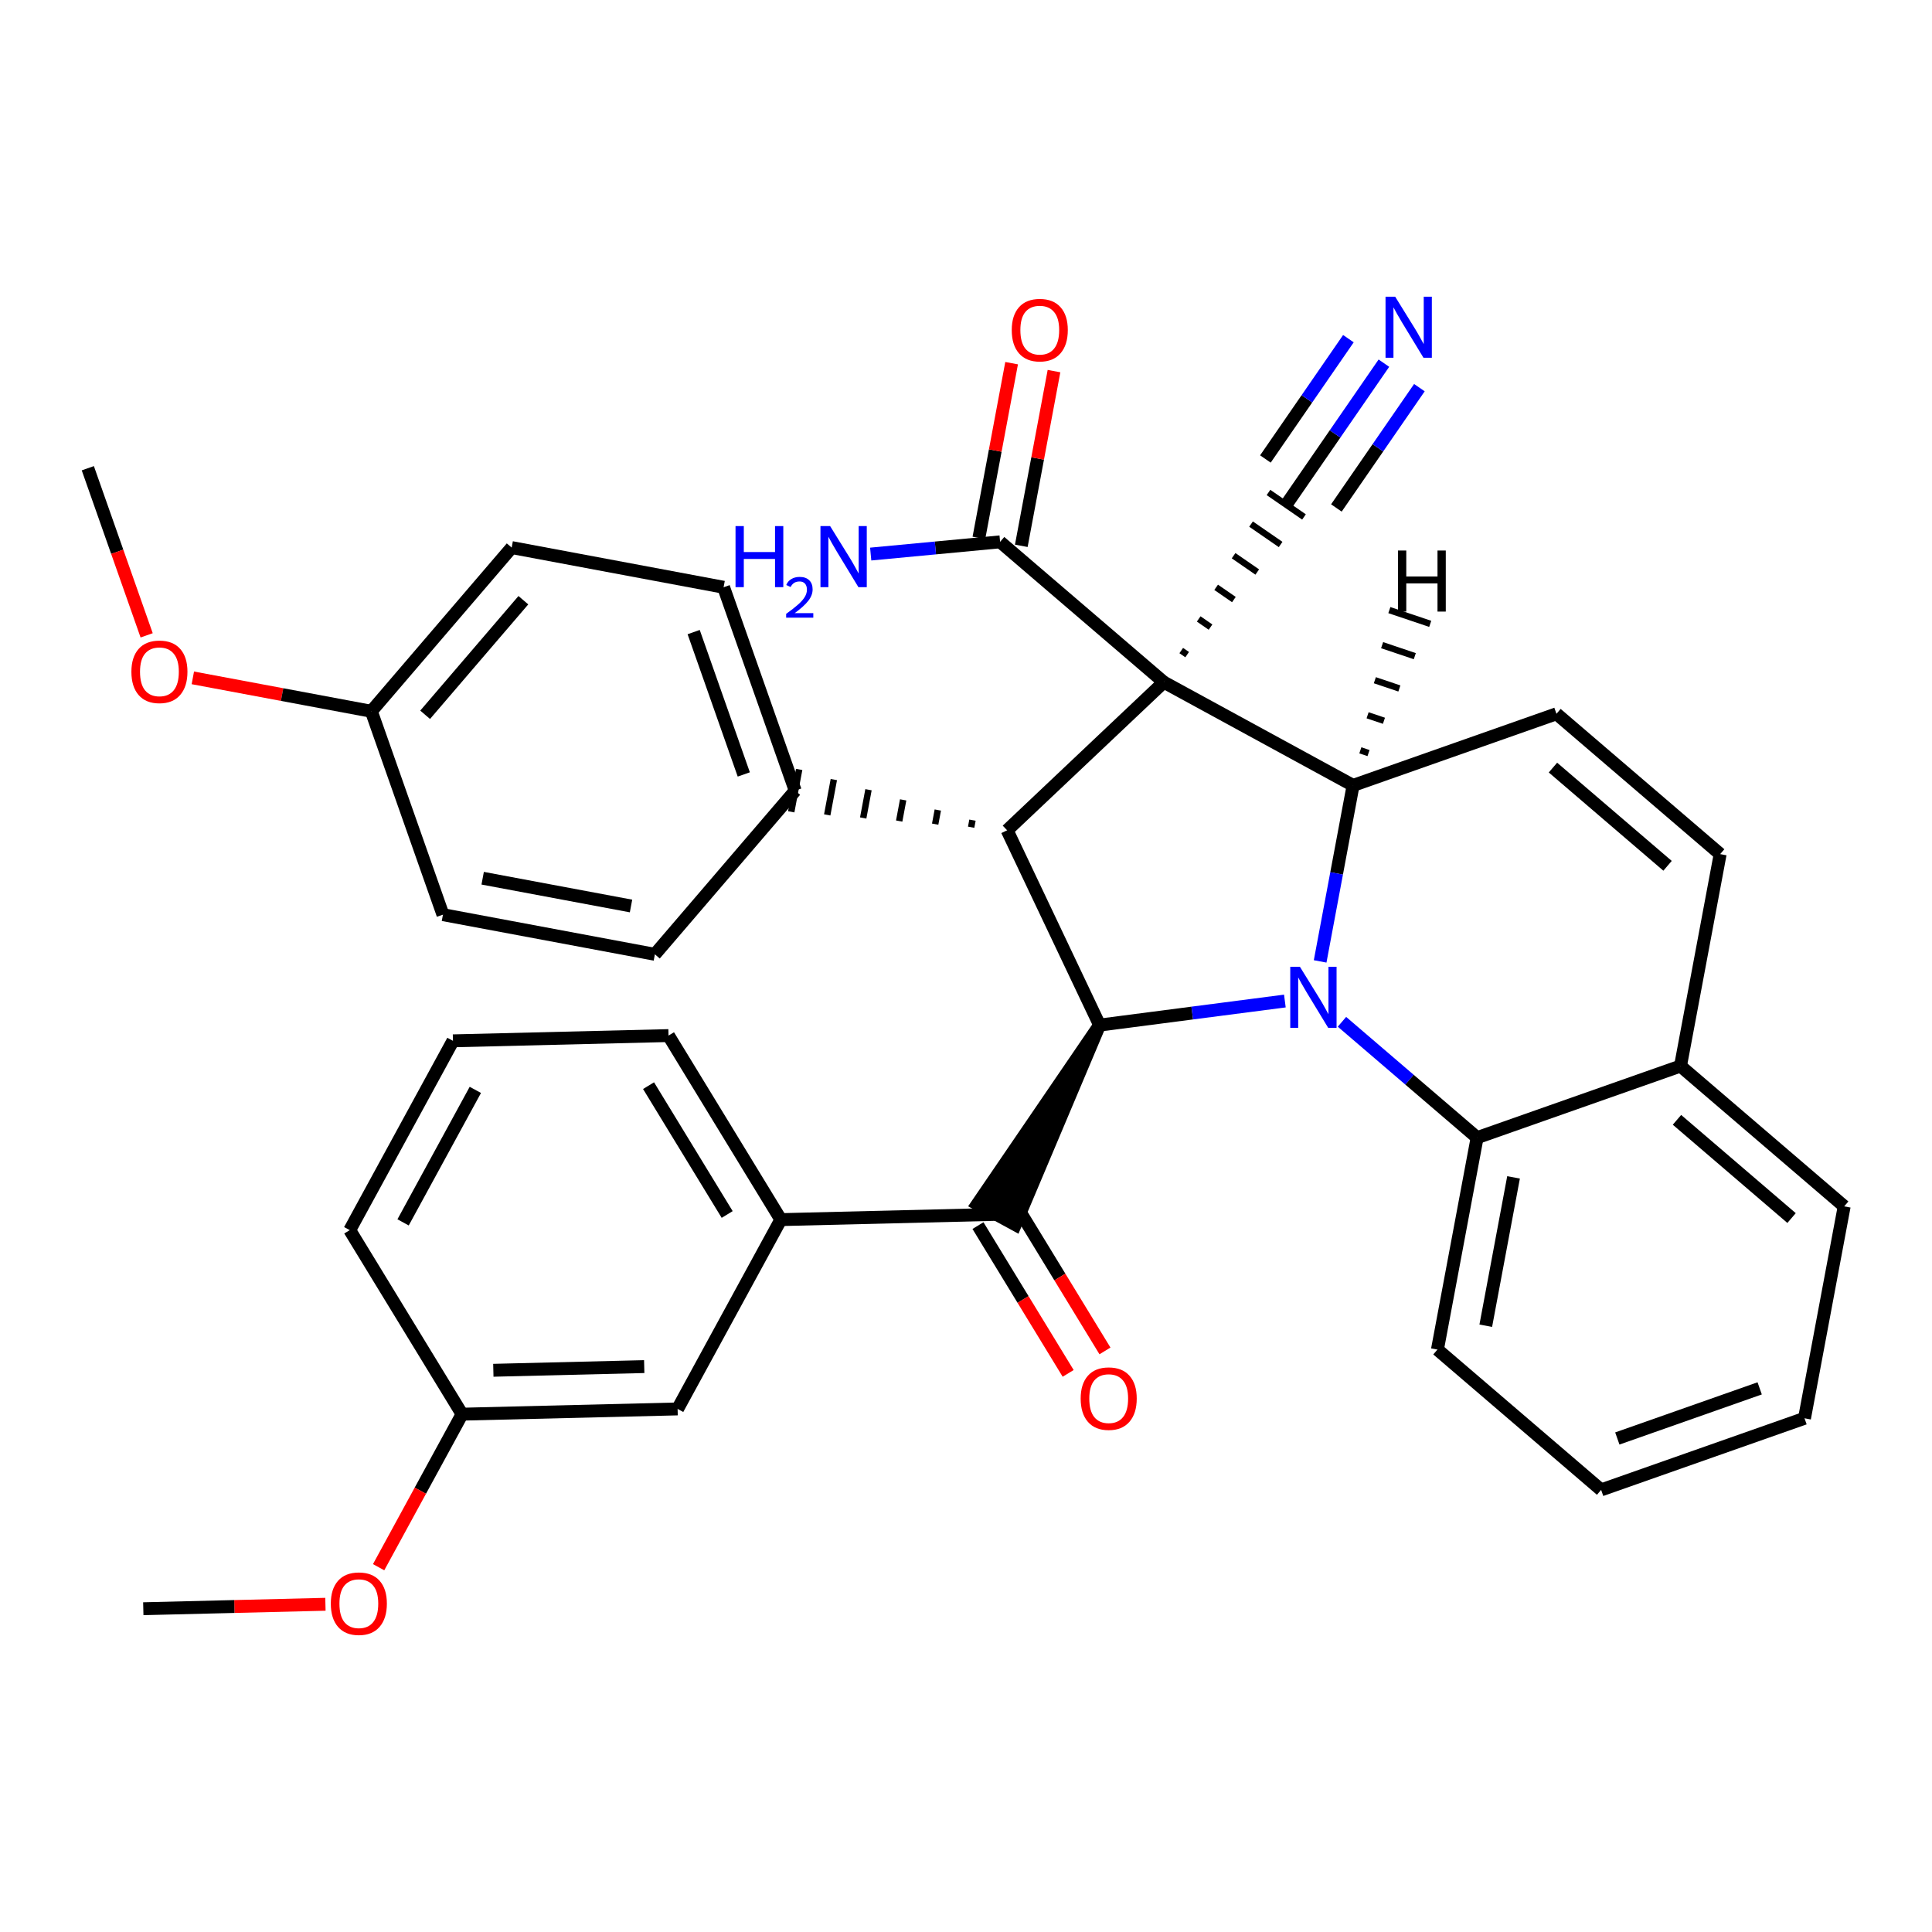 <?xml version='1.0' encoding='iso-8859-1'?>
<svg version='1.1' baseProfile='full'
              xmlns='http://www.w3.org/2000/svg'
                      xmlns:rdkit='http://www.rdkit.org/xml'
                      xmlns:xlink='http://www.w3.org/1999/xlink'
                  xml:space='preserve'
width='300px' height='300px' viewBox='0 0 300 300'>
<!-- END OF HEADER -->
<rect style='opacity:1.0;fill:#FFFFFF;stroke:none' width='300' height='300' x='0' y='0'> </rect>
<rect style='opacity:1.0;fill:#FFFFFF;stroke:none' width='300' height='300' x='0' y='0'> </rect>
<path class='bond-0 atom-0 atom-1' d='M 13.636,72.707 L 18.204,85.681' style='fill:none;fill-rule:evenodd;stroke:#000000;stroke-width:2.0px;stroke-linecap:butt;stroke-linejoin:miter;stroke-opacity:1' />
<path class='bond-0 atom-0 atom-1' d='M 18.204,85.681 L 22.772,98.655' style='fill:none;fill-rule:evenodd;stroke:#FF0000;stroke-width:2.0px;stroke-linecap:butt;stroke-linejoin:miter;stroke-opacity:1' />
<path class='bond-1 atom-1 atom-2' d='M 29.944,105.258 L 43.804,107.852' style='fill:none;fill-rule:evenodd;stroke:#FF0000;stroke-width:2.0px;stroke-linecap:butt;stroke-linejoin:miter;stroke-opacity:1' />
<path class='bond-1 atom-1 atom-2' d='M 43.804,107.852 L 57.663,110.447' style='fill:none;fill-rule:evenodd;stroke:#000000;stroke-width:2.0px;stroke-linecap:butt;stroke-linejoin:miter;stroke-opacity:1' />
<path class='bond-2 atom-2 atom-3' d='M 57.663,110.447 L 79.452,85.028' style='fill:none;fill-rule:evenodd;stroke:#000000;stroke-width:2.0px;stroke-linecap:butt;stroke-linejoin:miter;stroke-opacity:1' />
<path class='bond-2 atom-2 atom-3' d='M 66.015,110.992 L 81.268,93.199' style='fill:none;fill-rule:evenodd;stroke:#000000;stroke-width:2.0px;stroke-linecap:butt;stroke-linejoin:miter;stroke-opacity:1' />
<path class='bond-35 atom-35 atom-2' d='M 68.781,142.027 L 57.663,110.447' style='fill:none;fill-rule:evenodd;stroke:#000000;stroke-width:2.0px;stroke-linecap:butt;stroke-linejoin:miter;stroke-opacity:1' />
<path class='bond-3 atom-3 atom-4' d='M 79.452,85.028 L 112.36,91.189' style='fill:none;fill-rule:evenodd;stroke:#000000;stroke-width:2.0px;stroke-linecap:butt;stroke-linejoin:miter;stroke-opacity:1' />
<path class='bond-4 atom-4 atom-5' d='M 112.36,91.189 L 123.479,122.769' style='fill:none;fill-rule:evenodd;stroke:#000000;stroke-width:2.0px;stroke-linecap:butt;stroke-linejoin:miter;stroke-opacity:1' />
<path class='bond-4 atom-4 atom-5' d='M 107.712,98.15 L 115.495,120.255' style='fill:none;fill-rule:evenodd;stroke:#000000;stroke-width:2.0px;stroke-linecap:butt;stroke-linejoin:miter;stroke-opacity:1' />
<path class='bond-5 atom-6 atom-5' d='M 151.005,127.354 L 150.799,128.451' style='fill:none;fill-rule:evenodd;stroke:#000000;stroke-width:1.0px;stroke-linecap:butt;stroke-linejoin:miter;stroke-opacity:1' />
<path class='bond-5 atom-6 atom-5' d='M 145.623,125.779 L 145.212,127.973' style='fill:none;fill-rule:evenodd;stroke:#000000;stroke-width:1.0px;stroke-linecap:butt;stroke-linejoin:miter;stroke-opacity:1' />
<path class='bond-5 atom-6 atom-5' d='M 140.241,124.204 L 139.625,127.494' style='fill:none;fill-rule:evenodd;stroke:#000000;stroke-width:1.0px;stroke-linecap:butt;stroke-linejoin:miter;stroke-opacity:1' />
<path class='bond-5 atom-6 atom-5' d='M 134.859,122.628 L 134.037,127.016' style='fill:none;fill-rule:evenodd;stroke:#000000;stroke-width:1.0px;stroke-linecap:butt;stroke-linejoin:miter;stroke-opacity:1' />
<path class='bond-5 atom-6 atom-5' d='M 129.477,121.053 L 128.45,126.538' style='fill:none;fill-rule:evenodd;stroke:#000000;stroke-width:1.0px;stroke-linecap:butt;stroke-linejoin:miter;stroke-opacity:1' />
<path class='bond-5 atom-6 atom-5' d='M 124.095,119.478 L 122.863,126.059' style='fill:none;fill-rule:evenodd;stroke:#000000;stroke-width:1.0px;stroke-linecap:butt;stroke-linejoin:miter;stroke-opacity:1' />
<path class='bond-33 atom-5 atom-34' d='M 123.479,122.769 L 101.689,148.187' style='fill:none;fill-rule:evenodd;stroke:#000000;stroke-width:2.0px;stroke-linecap:butt;stroke-linejoin:miter;stroke-opacity:1' />
<path class='bond-6 atom-6 atom-7' d='M 156.387,128.929 L 170.745,159.174' style='fill:none;fill-rule:evenodd;stroke:#000000;stroke-width:2.0px;stroke-linecap:butt;stroke-linejoin:miter;stroke-opacity:1' />
<path class='bond-36 atom-28 atom-6' d='M 180.714,105.927 L 156.387,128.929' style='fill:none;fill-rule:evenodd;stroke:#000000;stroke-width:2.0px;stroke-linecap:butt;stroke-linejoin:miter;stroke-opacity:1' />
<path class='bond-7 atom-7 atom-8' d='M 170.745,159.174 L 151.778,186.964 L 157.656,190.17 Z' style='fill:#000000;fill-rule:evenodd;fill-opacity:1;stroke:#000000;stroke-width:2.0px;stroke-linecap:butt;stroke-linejoin:miter;stroke-opacity:1;' />
<path class='bond-17 atom-7 atom-18' d='M 170.745,159.174 L 185.13,157.306' style='fill:none;fill-rule:evenodd;stroke:#000000;stroke-width:2.0px;stroke-linecap:butt;stroke-linejoin:miter;stroke-opacity:1' />
<path class='bond-17 atom-7 atom-18' d='M 185.13,157.306 L 199.514,155.439' style='fill:none;fill-rule:evenodd;stroke:#0000FF;stroke-width:2.0px;stroke-linecap:butt;stroke-linejoin:miter;stroke-opacity:1' />
<path class='bond-8 atom-8 atom-9' d='M 151.859,190.311 L 158.862,201.785' style='fill:none;fill-rule:evenodd;stroke:#000000;stroke-width:2.0px;stroke-linecap:butt;stroke-linejoin:miter;stroke-opacity:1' />
<path class='bond-8 atom-8 atom-9' d='M 158.862,201.785 L 165.864,213.258' style='fill:none;fill-rule:evenodd;stroke:#FF0000;stroke-width:2.0px;stroke-linecap:butt;stroke-linejoin:miter;stroke-opacity:1' />
<path class='bond-8 atom-8 atom-9' d='M 157.575,186.823 L 164.577,198.296' style='fill:none;fill-rule:evenodd;stroke:#000000;stroke-width:2.0px;stroke-linecap:butt;stroke-linejoin:miter;stroke-opacity:1' />
<path class='bond-8 atom-8 atom-9' d='M 164.577,198.296 L 171.579,209.77' style='fill:none;fill-rule:evenodd;stroke:#FF0000;stroke-width:2.0px;stroke-linecap:butt;stroke-linejoin:miter;stroke-opacity:1' />
<path class='bond-9 atom-8 atom-10' d='M 154.717,188.567 L 121.247,189.383' style='fill:none;fill-rule:evenodd;stroke:#000000;stroke-width:2.0px;stroke-linecap:butt;stroke-linejoin:miter;stroke-opacity:1' />
<path class='bond-10 atom-10 atom-11' d='M 121.247,189.383 L 103.806,160.805' style='fill:none;fill-rule:evenodd;stroke:#000000;stroke-width:2.0px;stroke-linecap:butt;stroke-linejoin:miter;stroke-opacity:1' />
<path class='bond-10 atom-10 atom-11' d='M 112.916,188.585 L 100.707,168.58' style='fill:none;fill-rule:evenodd;stroke:#000000;stroke-width:2.0px;stroke-linecap:butt;stroke-linejoin:miter;stroke-opacity:1' />
<path class='bond-37 atom-17 atom-10' d='M 105.219,218.777 L 121.247,189.383' style='fill:none;fill-rule:evenodd;stroke:#000000;stroke-width:2.0px;stroke-linecap:butt;stroke-linejoin:miter;stroke-opacity:1' />
<path class='bond-11 atom-11 atom-12' d='M 103.806,160.805 L 70.336,161.621' style='fill:none;fill-rule:evenodd;stroke:#000000;stroke-width:2.0px;stroke-linecap:butt;stroke-linejoin:miter;stroke-opacity:1' />
<path class='bond-12 atom-12 atom-13' d='M 70.336,161.621 L 54.308,191.015' style='fill:none;fill-rule:evenodd;stroke:#000000;stroke-width:2.0px;stroke-linecap:butt;stroke-linejoin:miter;stroke-opacity:1' />
<path class='bond-12 atom-12 atom-13' d='M 73.811,169.236 L 62.591,189.811' style='fill:none;fill-rule:evenodd;stroke:#000000;stroke-width:2.0px;stroke-linecap:butt;stroke-linejoin:miter;stroke-opacity:1' />
<path class='bond-13 atom-13 atom-14' d='M 54.308,191.015 L 71.749,219.592' style='fill:none;fill-rule:evenodd;stroke:#000000;stroke-width:2.0px;stroke-linecap:butt;stroke-linejoin:miter;stroke-opacity:1' />
<path class='bond-14 atom-14 atom-15' d='M 71.749,219.592 L 65.27,231.473' style='fill:none;fill-rule:evenodd;stroke:#000000;stroke-width:2.0px;stroke-linecap:butt;stroke-linejoin:miter;stroke-opacity:1' />
<path class='bond-14 atom-14 atom-15' d='M 65.27,231.473 L 58.792,243.355' style='fill:none;fill-rule:evenodd;stroke:#FF0000;stroke-width:2.0px;stroke-linecap:butt;stroke-linejoin:miter;stroke-opacity:1' />
<path class='bond-16 atom-14 atom-17' d='M 71.749,219.592 L 105.219,218.777' style='fill:none;fill-rule:evenodd;stroke:#000000;stroke-width:2.0px;stroke-linecap:butt;stroke-linejoin:miter;stroke-opacity:1' />
<path class='bond-16 atom-14 atom-17' d='M 76.606,212.776 L 100.035,212.205' style='fill:none;fill-rule:evenodd;stroke:#000000;stroke-width:2.0px;stroke-linecap:butt;stroke-linejoin:miter;stroke-opacity:1' />
<path class='bond-15 atom-15 atom-16' d='M 50.532,249.112 L 36.391,249.457' style='fill:none;fill-rule:evenodd;stroke:#FF0000;stroke-width:2.0px;stroke-linecap:butt;stroke-linejoin:miter;stroke-opacity:1' />
<path class='bond-15 atom-15 atom-16' d='M 36.391,249.457 L 22.251,249.802' style='fill:none;fill-rule:evenodd;stroke:#000000;stroke-width:2.0px;stroke-linecap:butt;stroke-linejoin:miter;stroke-opacity:1' />
<path class='bond-18 atom-18 atom-19' d='M 208.379,158.664 L 218.872,167.658' style='fill:none;fill-rule:evenodd;stroke:#0000FF;stroke-width:2.0px;stroke-linecap:butt;stroke-linejoin:miter;stroke-opacity:1' />
<path class='bond-18 atom-18 atom-19' d='M 218.872,167.658 L 229.365,176.653' style='fill:none;fill-rule:evenodd;stroke:#000000;stroke-width:2.0px;stroke-linecap:butt;stroke-linejoin:miter;stroke-opacity:1' />
<path class='bond-38 atom-27 atom-18' d='M 210.107,121.956 L 207.549,135.621' style='fill:none;fill-rule:evenodd;stroke:#000000;stroke-width:2.0px;stroke-linecap:butt;stroke-linejoin:miter;stroke-opacity:1' />
<path class='bond-38 atom-27 atom-18' d='M 207.549,135.621 L 204.991,149.286' style='fill:none;fill-rule:evenodd;stroke:#0000FF;stroke-width:2.0px;stroke-linecap:butt;stroke-linejoin:miter;stroke-opacity:1' />
<path class='bond-19 atom-19 atom-20' d='M 229.365,176.653 L 223.205,209.561' style='fill:none;fill-rule:evenodd;stroke:#000000;stroke-width:2.0px;stroke-linecap:butt;stroke-linejoin:miter;stroke-opacity:1' />
<path class='bond-19 atom-19 atom-20' d='M 235.023,182.822 L 230.71,205.857' style='fill:none;fill-rule:evenodd;stroke:#000000;stroke-width:2.0px;stroke-linecap:butt;stroke-linejoin:miter;stroke-opacity:1' />
<path class='bond-39 atom-24 atom-19' d='M 260.945,165.535 L 229.365,176.653' style='fill:none;fill-rule:evenodd;stroke:#000000;stroke-width:2.0px;stroke-linecap:butt;stroke-linejoin:miter;stroke-opacity:1' />
<path class='bond-20 atom-20 atom-21' d='M 223.205,209.561 L 248.623,231.351' style='fill:none;fill-rule:evenodd;stroke:#000000;stroke-width:2.0px;stroke-linecap:butt;stroke-linejoin:miter;stroke-opacity:1' />
<path class='bond-21 atom-21 atom-22' d='M 248.623,231.351 L 280.203,220.232' style='fill:none;fill-rule:evenodd;stroke:#000000;stroke-width:2.0px;stroke-linecap:butt;stroke-linejoin:miter;stroke-opacity:1' />
<path class='bond-21 atom-21 atom-22' d='M 251.137,223.367 L 273.242,215.584' style='fill:none;fill-rule:evenodd;stroke:#000000;stroke-width:2.0px;stroke-linecap:butt;stroke-linejoin:miter;stroke-opacity:1' />
<path class='bond-22 atom-22 atom-23' d='M 280.203,220.232 L 286.364,187.324' style='fill:none;fill-rule:evenodd;stroke:#000000;stroke-width:2.0px;stroke-linecap:butt;stroke-linejoin:miter;stroke-opacity:1' />
<path class='bond-23 atom-23 atom-24' d='M 286.364,187.324 L 260.945,165.535' style='fill:none;fill-rule:evenodd;stroke:#000000;stroke-width:2.0px;stroke-linecap:butt;stroke-linejoin:miter;stroke-opacity:1' />
<path class='bond-23 atom-23 atom-24' d='M 278.193,189.139 L 260.4,173.887' style='fill:none;fill-rule:evenodd;stroke:#000000;stroke-width:2.0px;stroke-linecap:butt;stroke-linejoin:miter;stroke-opacity:1' />
<path class='bond-24 atom-24 atom-25' d='M 260.945,165.535 L 267.106,132.627' style='fill:none;fill-rule:evenodd;stroke:#000000;stroke-width:2.0px;stroke-linecap:butt;stroke-linejoin:miter;stroke-opacity:1' />
<path class='bond-25 atom-25 atom-26' d='M 267.106,132.627 L 241.687,110.837' style='fill:none;fill-rule:evenodd;stroke:#000000;stroke-width:2.0px;stroke-linecap:butt;stroke-linejoin:miter;stroke-opacity:1' />
<path class='bond-25 atom-25 atom-26' d='M 258.935,134.442 L 241.142,119.189' style='fill:none;fill-rule:evenodd;stroke:#000000;stroke-width:2.0px;stroke-linecap:butt;stroke-linejoin:miter;stroke-opacity:1' />
<path class='bond-26 atom-26 atom-27' d='M 241.687,110.837 L 210.107,121.956' style='fill:none;fill-rule:evenodd;stroke:#000000;stroke-width:2.0px;stroke-linecap:butt;stroke-linejoin:miter;stroke-opacity:1' />
<path class='bond-27 atom-27 atom-28' d='M 210.107,121.956 L 180.714,105.927' style='fill:none;fill-rule:evenodd;stroke:#000000;stroke-width:2.0px;stroke-linecap:butt;stroke-linejoin:miter;stroke-opacity:1' />
<path class='bond-40 atom-27 atom-36' d='M 212.503,116.939 L 211.234,116.512' style='fill:none;fill-rule:evenodd;stroke:#000000;stroke-width:1.0px;stroke-linecap:butt;stroke-linejoin:miter;stroke-opacity:1' />
<path class='bond-40 atom-27 atom-36' d='M 214.898,111.922 L 212.36,111.068' style='fill:none;fill-rule:evenodd;stroke:#000000;stroke-width:1.0px;stroke-linecap:butt;stroke-linejoin:miter;stroke-opacity:1' />
<path class='bond-40 atom-27 atom-36' d='M 217.294,106.906 L 213.486,105.624' style='fill:none;fill-rule:evenodd;stroke:#000000;stroke-width:1.0px;stroke-linecap:butt;stroke-linejoin:miter;stroke-opacity:1' />
<path class='bond-40 atom-27 atom-36' d='M 219.689,101.889 L 214.613,100.18' style='fill:none;fill-rule:evenodd;stroke:#000000;stroke-width:1.0px;stroke-linecap:butt;stroke-linejoin:miter;stroke-opacity:1' />
<path class='bond-40 atom-27 atom-36' d='M 222.085,96.872 L 215.739,94.736' style='fill:none;fill-rule:evenodd;stroke:#000000;stroke-width:1.0px;stroke-linecap:butt;stroke-linejoin:miter;stroke-opacity:1' />
<path class='bond-28 atom-28 atom-29' d='M 184.342,101.651 L 183.423,101.018' style='fill:none;fill-rule:evenodd;stroke:#000000;stroke-width:1.0px;stroke-linecap:butt;stroke-linejoin:miter;stroke-opacity:1' />
<path class='bond-28 atom-28 atom-29' d='M 187.97,97.376 L 186.133,96.108' style='fill:none;fill-rule:evenodd;stroke:#000000;stroke-width:1.0px;stroke-linecap:butt;stroke-linejoin:miter;stroke-opacity:1' />
<path class='bond-28 atom-28 atom-29' d='M 191.598,93.1 L 188.843,91.198' style='fill:none;fill-rule:evenodd;stroke:#000000;stroke-width:1.0px;stroke-linecap:butt;stroke-linejoin:miter;stroke-opacity:1' />
<path class='bond-28 atom-28 atom-29' d='M 195.226,88.824 L 191.552,86.288' style='fill:none;fill-rule:evenodd;stroke:#000000;stroke-width:1.0px;stroke-linecap:butt;stroke-linejoin:miter;stroke-opacity:1' />
<path class='bond-28 atom-28 atom-29' d='M 198.854,84.548 L 194.262,81.379' style='fill:none;fill-rule:evenodd;stroke:#000000;stroke-width:1.0px;stroke-linecap:butt;stroke-linejoin:miter;stroke-opacity:1' />
<path class='bond-28 atom-28 atom-29' d='M 202.483,80.272 L 196.971,76.469' style='fill:none;fill-rule:evenodd;stroke:#000000;stroke-width:1.0px;stroke-linecap:butt;stroke-linejoin:miter;stroke-opacity:1' />
<path class='bond-30 atom-28 atom-31' d='M 180.714,105.927 L 155.295,84.138' style='fill:none;fill-rule:evenodd;stroke:#000000;stroke-width:2.0px;stroke-linecap:butt;stroke-linejoin:miter;stroke-opacity:1' />
<path class='bond-29 atom-29 atom-30' d='M 199.727,78.37 L 207.309,67.381' style='fill:none;fill-rule:evenodd;stroke:#000000;stroke-width:2.0px;stroke-linecap:butt;stroke-linejoin:miter;stroke-opacity:1' />
<path class='bond-29 atom-29 atom-30' d='M 207.309,67.381 L 214.892,56.391' style='fill:none;fill-rule:evenodd;stroke:#0000FF;stroke-width:2.0px;stroke-linecap:butt;stroke-linejoin:miter;stroke-opacity:1' />
<path class='bond-29 atom-29 atom-30' d='M 207.513,78.876 L 213.958,69.535' style='fill:none;fill-rule:evenodd;stroke:#000000;stroke-width:2.0px;stroke-linecap:butt;stroke-linejoin:miter;stroke-opacity:1' />
<path class='bond-29 atom-29 atom-30' d='M 213.958,69.535 L 220.403,60.194' style='fill:none;fill-rule:evenodd;stroke:#0000FF;stroke-width:2.0px;stroke-linecap:butt;stroke-linejoin:miter;stroke-opacity:1' />
<path class='bond-29 atom-29 atom-30' d='M 196.49,71.271 L 202.935,61.93' style='fill:none;fill-rule:evenodd;stroke:#000000;stroke-width:2.0px;stroke-linecap:butt;stroke-linejoin:miter;stroke-opacity:1' />
<path class='bond-29 atom-29 atom-30' d='M 202.935,61.93 L 209.38,52.588' style='fill:none;fill-rule:evenodd;stroke:#0000FF;stroke-width:2.0px;stroke-linecap:butt;stroke-linejoin:miter;stroke-opacity:1' />
<path class='bond-31 atom-31 atom-32' d='M 155.295,84.138 L 145.249,85.087' style='fill:none;fill-rule:evenodd;stroke:#000000;stroke-width:2.0px;stroke-linecap:butt;stroke-linejoin:miter;stroke-opacity:1' />
<path class='bond-31 atom-31 atom-32' d='M 145.249,85.087 L 135.202,86.035' style='fill:none;fill-rule:evenodd;stroke:#0000FF;stroke-width:2.0px;stroke-linecap:butt;stroke-linejoin:miter;stroke-opacity:1' />
<path class='bond-32 atom-31 atom-33' d='M 158.586,84.754 L 161.125,71.189' style='fill:none;fill-rule:evenodd;stroke:#000000;stroke-width:2.0px;stroke-linecap:butt;stroke-linejoin:miter;stroke-opacity:1' />
<path class='bond-32 atom-31 atom-33' d='M 161.125,71.189 L 163.665,57.625' style='fill:none;fill-rule:evenodd;stroke:#FF0000;stroke-width:2.0px;stroke-linecap:butt;stroke-linejoin:miter;stroke-opacity:1' />
<path class='bond-32 atom-31 atom-33' d='M 152.004,83.522 L 154.544,69.957' style='fill:none;fill-rule:evenodd;stroke:#000000;stroke-width:2.0px;stroke-linecap:butt;stroke-linejoin:miter;stroke-opacity:1' />
<path class='bond-32 atom-31 atom-33' d='M 154.544,69.957 L 157.083,56.393' style='fill:none;fill-rule:evenodd;stroke:#FF0000;stroke-width:2.0px;stroke-linecap:butt;stroke-linejoin:miter;stroke-opacity:1' />
<path class='bond-34 atom-34 atom-35' d='M 101.689,148.187 L 68.781,142.027' style='fill:none;fill-rule:evenodd;stroke:#000000;stroke-width:2.0px;stroke-linecap:butt;stroke-linejoin:miter;stroke-opacity:1' />
<path class='bond-34 atom-34 atom-35' d='M 97.985,140.682 L 74.95,136.369' style='fill:none;fill-rule:evenodd;stroke:#000000;stroke-width:2.0px;stroke-linecap:butt;stroke-linejoin:miter;stroke-opacity:1' />
<path  class='atom-1' d='M 20.403 104.313
Q 20.403 102.036, 21.527 100.764
Q 22.652 99.492, 24.755 99.492
Q 26.858 99.492, 27.982 100.764
Q 29.107 102.036, 29.107 104.313
Q 29.107 106.616, 27.969 107.929
Q 26.831 109.228, 24.755 109.228
Q 22.666 109.228, 21.527 107.929
Q 20.403 106.63, 20.403 104.313
M 24.755 108.156
Q 26.201 108.156, 26.978 107.192
Q 27.768 106.215, 27.768 104.313
Q 27.768 102.452, 26.978 101.514
Q 26.201 100.563, 24.755 100.563
Q 23.309 100.563, 22.518 101.501
Q 21.742 102.438, 21.742 104.313
Q 21.742 106.228, 22.518 107.192
Q 23.309 108.156, 24.755 108.156
' fill='#FF0000'/>
<path  class='atom-9' d='M 167.806 217.172
Q 167.806 214.895, 168.931 213.623
Q 170.056 212.351, 172.158 212.351
Q 174.261 212.351, 175.386 213.623
Q 176.511 214.895, 176.511 217.172
Q 176.511 219.475, 175.373 220.788
Q 174.234 222.087, 172.158 222.087
Q 170.069 222.087, 168.931 220.788
Q 167.806 219.489, 167.806 217.172
M 172.158 221.015
Q 173.605 221.015, 174.382 220.051
Q 175.172 219.073, 175.172 217.172
Q 175.172 215.31, 174.382 214.373
Q 173.605 213.422, 172.158 213.422
Q 170.712 213.422, 169.922 214.359
Q 169.145 215.297, 169.145 217.172
Q 169.145 219.087, 169.922 220.051
Q 170.712 221.015, 172.158 221.015
' fill='#FF0000'/>
<path  class='atom-15' d='M 51.368 249.013
Q 51.368 246.736, 52.493 245.464
Q 53.618 244.192, 55.721 244.192
Q 57.823 244.192, 58.948 245.464
Q 60.073 246.736, 60.073 249.013
Q 60.073 251.316, 58.935 252.628
Q 57.797 253.928, 55.721 253.928
Q 53.632 253.928, 52.493 252.628
Q 51.368 251.329, 51.368 249.013
M 55.721 252.856
Q 57.167 252.856, 57.944 251.892
Q 58.734 250.914, 58.734 249.013
Q 58.734 247.151, 57.944 246.214
Q 57.167 245.263, 55.721 245.263
Q 54.275 245.263, 53.484 246.2
Q 52.708 247.138, 52.708 249.013
Q 52.708 250.928, 53.484 251.892
Q 54.275 252.856, 55.721 252.856
' fill='#FF0000'/>
<path  class='atom-18' d='M 201.851 150.123
L 204.958 155.145
Q 205.266 155.641, 205.761 156.538
Q 206.257 157.435, 206.283 157.489
L 206.283 150.123
L 207.542 150.123
L 207.542 159.605
L 206.243 159.605
L 202.909 154.114
Q 202.52 153.471, 202.105 152.734
Q 201.703 151.998, 201.583 151.77
L 201.583 159.605
L 200.351 159.605
L 200.351 150.123
L 201.851 150.123
' fill='#0000FF'/>
<path  class='atom-30' d='M 216.644 46.072
L 219.751 51.094
Q 220.059 51.59, 220.555 52.487
Q 221.05 53.385, 221.077 53.438
L 221.077 46.072
L 222.336 46.072
L 222.336 55.554
L 221.037 55.554
L 217.702 50.063
Q 217.314 49.42, 216.899 48.684
Q 216.497 47.947, 216.376 47.72
L 216.376 55.554
L 215.144 55.554
L 215.144 46.072
L 216.644 46.072
' fill='#0000FF'/>
<path  class='atom-32' d='M 114.212 81.691
L 115.498 81.691
L 115.498 85.722
L 120.346 85.722
L 120.346 81.691
L 121.631 81.691
L 121.631 91.173
L 120.346 91.173
L 120.346 86.794
L 115.498 86.794
L 115.498 91.173
L 114.212 91.173
L 114.212 81.691
' fill='#0000FF'/>
<path  class='atom-32' d='M 122.091 90.84
Q 122.321 90.248, 122.869 89.921
Q 123.417 89.585, 124.177 89.585
Q 125.122 89.585, 125.653 90.098
Q 126.183 90.61, 126.183 91.521
Q 126.183 92.449, 125.494 93.315
Q 124.813 94.181, 123.399 95.206
L 126.289 95.206
L 126.289 95.913
L 122.073 95.913
L 122.073 95.321
Q 123.24 94.49, 123.929 93.872
Q 124.628 93.253, 124.963 92.696
Q 125.299 92.139, 125.299 91.565
Q 125.299 90.964, 124.999 90.628
Q 124.698 90.292, 124.177 90.292
Q 123.673 90.292, 123.337 90.495
Q 123.001 90.699, 122.763 91.15
L 122.091 90.84
' fill='#0000FF'/>
<path  class='atom-32' d='M 128.901 81.691
L 132.008 86.713
Q 132.316 87.209, 132.811 88.106
Q 133.307 89.003, 133.333 89.057
L 133.333 81.691
L 134.592 81.691
L 134.592 91.173
L 133.293 91.173
L 129.959 85.682
Q 129.57 85.039, 129.155 84.303
Q 128.753 83.566, 128.633 83.338
L 128.633 91.173
L 127.401 91.173
L 127.401 81.691
L 128.901 81.691
' fill='#0000FF'/>
<path  class='atom-33' d='M 157.104 51.257
Q 157.104 48.98, 158.228 47.708
Q 159.353 46.436, 161.456 46.436
Q 163.558 46.436, 164.683 47.708
Q 165.808 48.98, 165.808 51.257
Q 165.808 53.56, 164.67 54.873
Q 163.532 56.172, 161.456 56.172
Q 159.367 56.172, 158.228 54.873
Q 157.104 53.574, 157.104 51.257
M 161.456 55.1
Q 162.902 55.1, 163.679 54.136
Q 164.469 53.158, 164.469 51.257
Q 164.469 49.395, 163.679 48.458
Q 162.902 47.507, 161.456 47.507
Q 160.01 47.507, 159.219 48.445
Q 158.443 49.382, 158.443 51.257
Q 158.443 53.172, 159.219 54.136
Q 160.01 55.1, 161.456 55.1
' fill='#FF0000'/>
<path  class='atom-36' d='M 217.08 85.485
L 218.366 85.485
L 218.366 89.516
L 223.214 89.516
L 223.214 85.485
L 224.499 85.485
L 224.499 94.967
L 223.214 94.967
L 223.214 90.588
L 218.366 90.588
L 218.366 94.967
L 217.08 94.967
L 217.08 85.485
' fill='#000000'/>
</svg>
